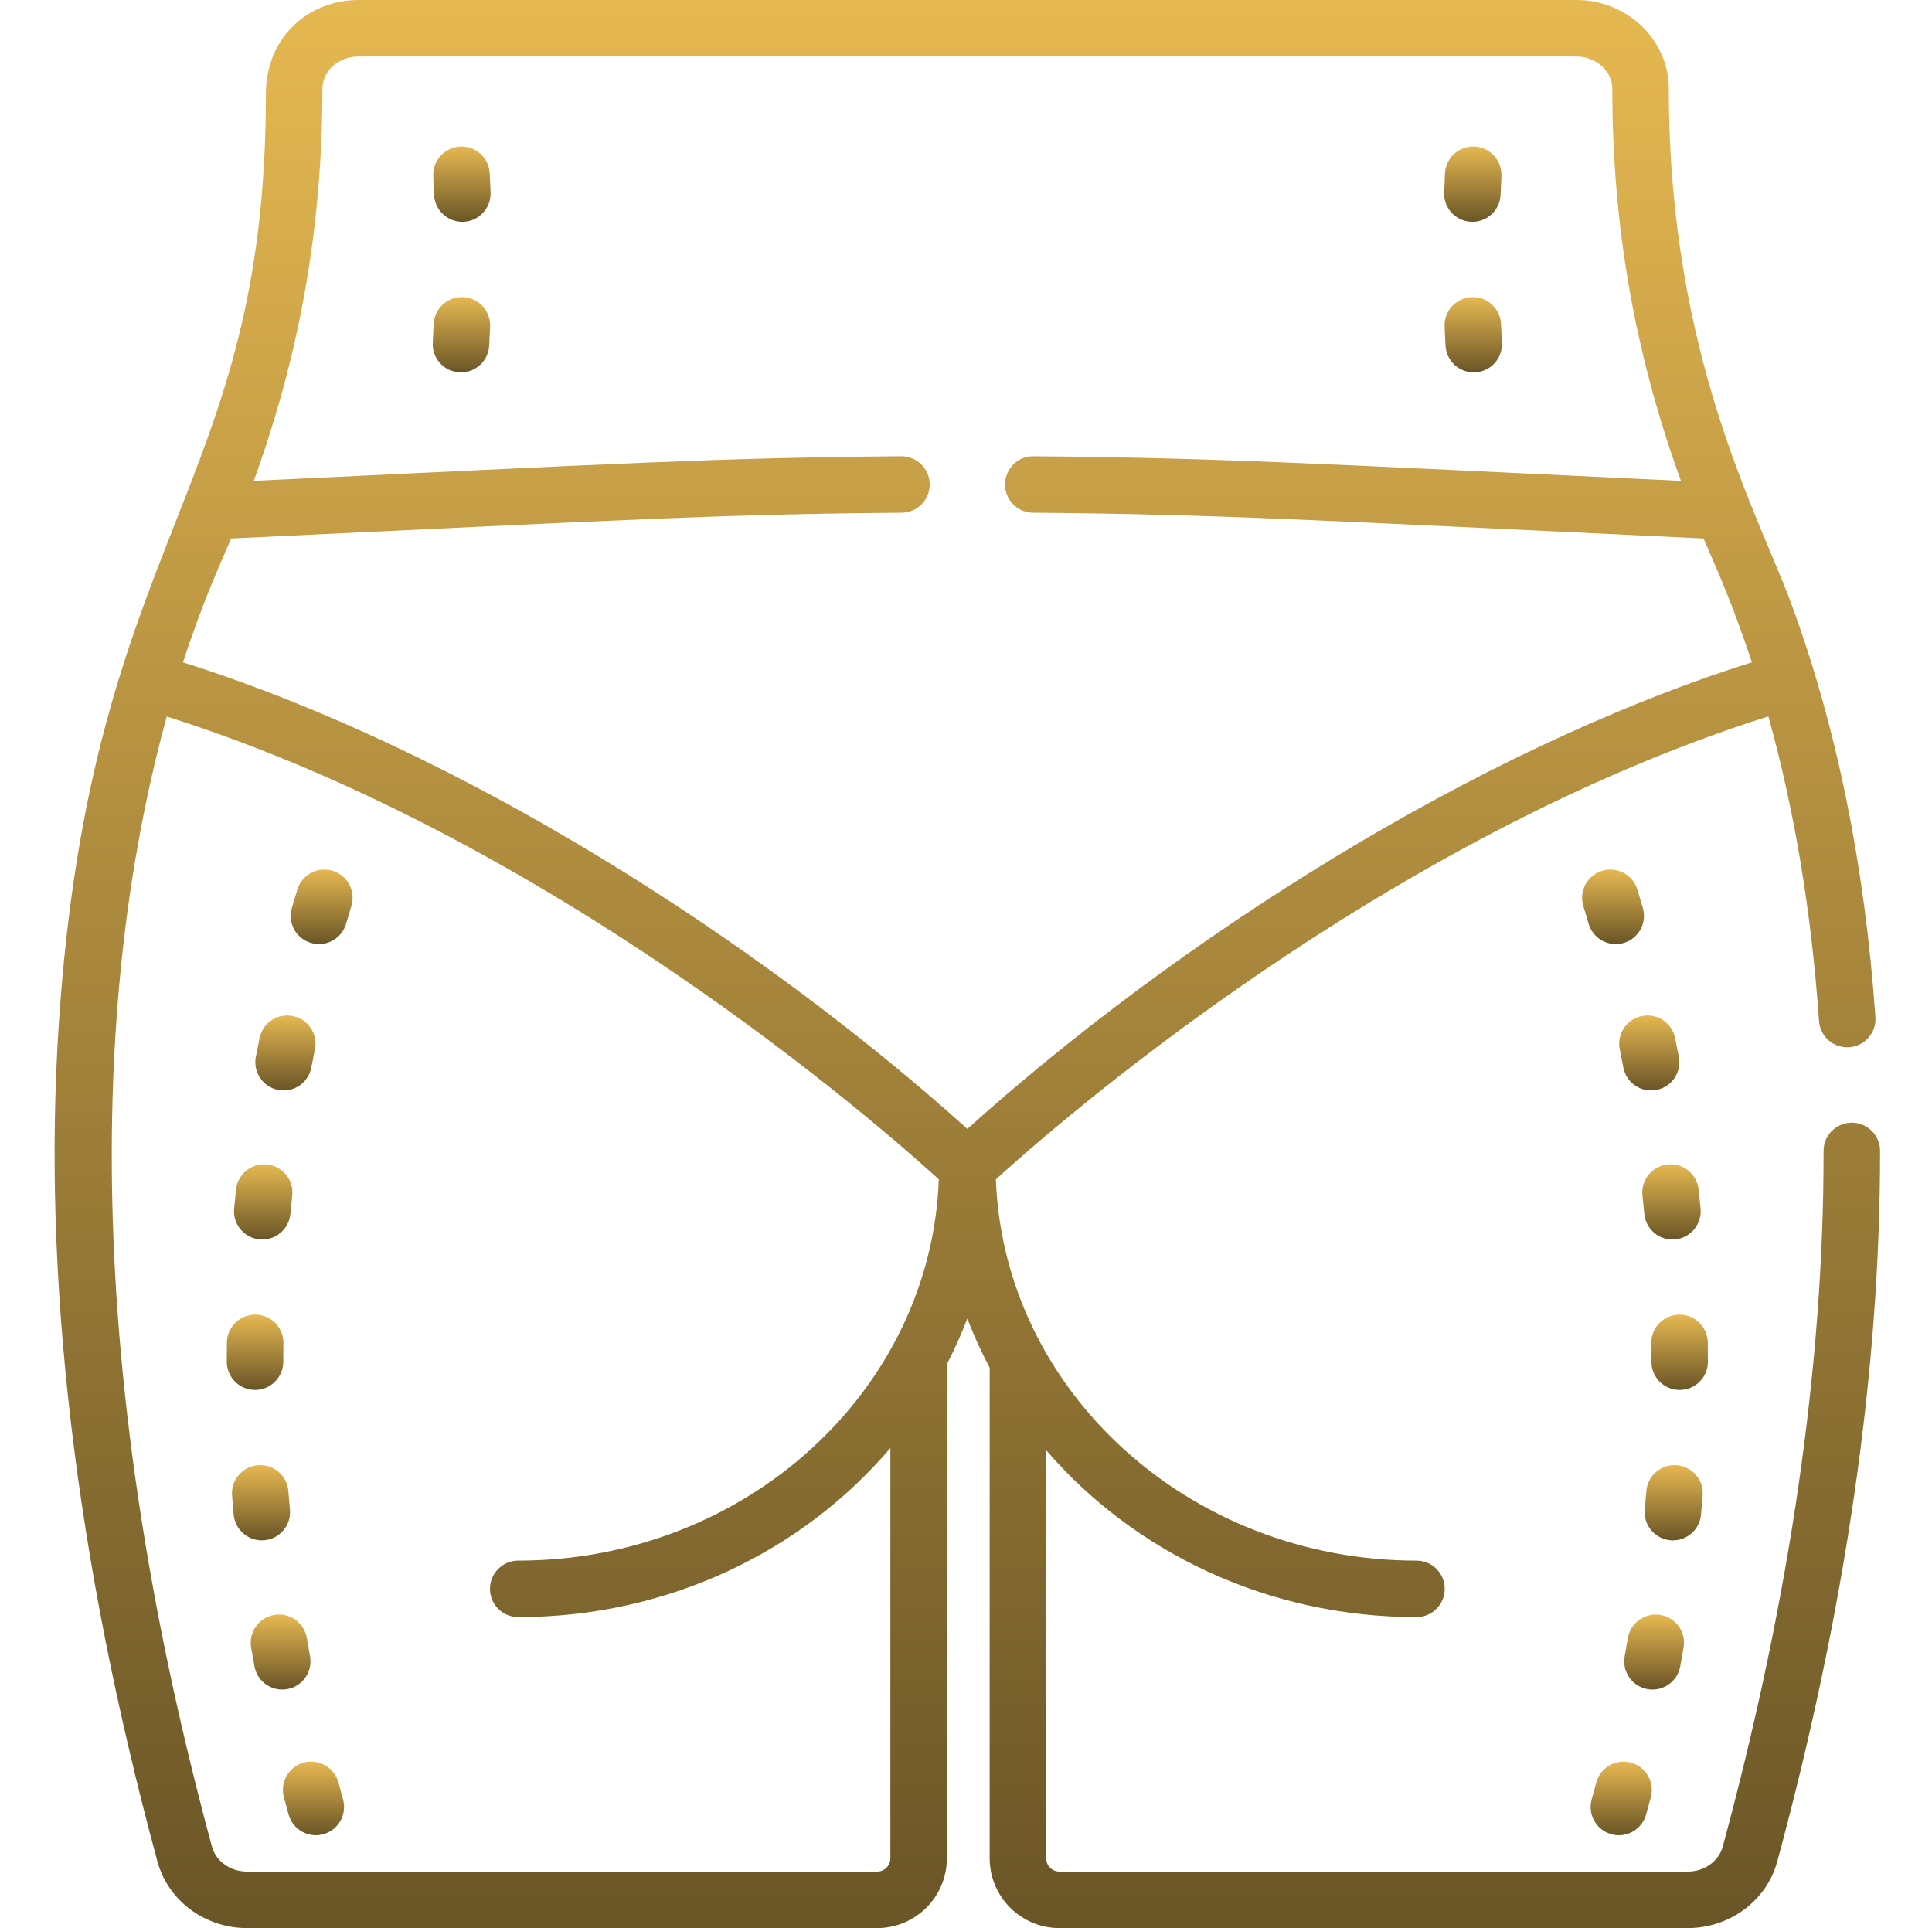 <?xml version="1.0" encoding="UTF-8"?> <svg xmlns="http://www.w3.org/2000/svg" width="513" height="512" viewBox="0 0 513 512" fill="none"><g clip-path="url(#clip0_1_83)"><path d="M67.707 369.09H67.719C71.855 369.09 75.211 365.734 75.219 361.598C75.219 359.969 75.23 358.332 75.25 356.684C75.305 352.543 71.992 349.141 67.848 349.09C67.816 349.09 67.785 349.09 67.75 349.09C63.652 349.09 60.305 352.383 60.254 356.492C60.23 358.195 60.219 359.891 60.219 361.578C60.211 365.723 63.566 369.086 67.707 369.09Z" fill="url(#paint0_linear_1_83)"></path><path d="M89.867 473.367C88.797 469.363 84.676 466.984 80.684 468.059C76.68 469.129 74.305 473.238 75.375 477.242C75.793 478.805 76.211 480.344 76.633 481.855C77.559 485.172 80.57 487.344 83.855 487.344C84.52 487.344 85.199 487.254 85.875 487.066C89.863 485.953 92.195 481.816 91.086 477.828C90.676 476.363 90.27 474.875 89.867 473.367Z" fill="url(#paint1_linear_1_83)"></path><path d="M70.203 409.008C74.328 408.629 77.367 404.98 76.988 400.852C76.84 399.234 76.699 397.602 76.57 395.961C76.242 391.832 72.637 388.746 68.5 389.078C64.371 389.406 61.289 393.02 61.617 397.148C61.754 398.852 61.895 400.543 62.051 402.223C62.406 406.117 65.676 409.039 69.512 409.039C69.738 409.039 69.969 409.031 70.203 409.008Z" fill="url(#paint2_linear_1_83)"></path><path d="M73.887 289.43C74.363 289.523 74.84 289.566 75.309 289.566C78.832 289.566 81.977 287.066 82.664 283.477C82.973 281.875 83.289 280.27 83.617 278.66C84.449 274.602 81.832 270.641 77.773 269.812C73.711 268.984 69.75 271.598 68.922 275.656C68.578 277.328 68.25 278.992 67.93 280.652C67.152 284.719 69.82 288.652 73.887 289.43Z" fill="url(#paint3_linear_1_83)"></path><path d="M82.324 439.813C82.031 438.211 81.746 436.598 81.465 434.969C80.766 430.887 76.891 428.145 72.805 428.844C68.723 429.543 65.98 433.418 66.68 437.504C66.969 439.188 67.266 440.855 67.57 442.508C68.23 446.125 71.383 448.66 74.937 448.66C75.387 448.66 75.84 448.621 76.293 448.539C80.371 447.793 83.066 443.888 82.324 439.813Z" fill="url(#paint4_linear_1_83)"></path><path d="M68.926 329.113C69.168 329.137 69.406 329.148 69.641 329.148C73.465 329.148 76.734 326.238 77.102 322.352C77.254 320.73 77.418 319.102 77.594 317.469C78.031 313.348 75.051 309.652 70.93 309.211C66.785 308.777 63.117 311.758 62.676 315.875C62.496 317.566 62.324 319.258 62.164 320.937C61.777 325.066 64.801 328.723 68.926 329.113Z" fill="url(#paint5_linear_1_83)"></path><path d="M88.309 231.23C84.352 230.023 80.156 232.254 78.945 236.215C78.449 237.844 77.965 239.469 77.488 241.094C76.328 245.07 78.609 249.234 82.586 250.395C83.289 250.602 83.996 250.699 84.691 250.699C87.941 250.699 90.934 248.574 91.891 245.301C92.348 243.734 92.812 242.164 93.293 240.594C94.504 236.633 92.273 232.441 88.309 231.23Z" fill="url(#paint6_linear_1_83)"></path><path d="M121.98 98.871C122.121 98.879 122.262 98.883 122.402 98.883C126.355 98.883 129.664 95.793 129.883 91.797C129.977 90.098 130.062 88.406 130.137 86.723C130.32 82.586 127.113 79.082 122.977 78.898C118.84 78.711 115.332 81.922 115.152 86.059C115.078 87.684 114.996 89.32 114.906 90.969C114.676 95.105 117.844 98.641 121.98 98.871Z" fill="url(#paint7_linear_1_83)"></path><path d="M122.754 58.902C122.852 58.902 122.949 58.898 123.043 58.898C127.184 58.738 130.414 55.258 130.258 51.117C130.191 49.41 130.117 47.715 130.035 46.035C129.828 41.898 126.316 38.711 122.172 38.914C118.035 39.121 114.848 42.641 115.051 46.777C115.133 48.402 115.203 50.035 115.266 51.687C115.418 55.727 118.746 58.902 122.754 58.902Z" fill="url(#paint8_linear_1_83)"></path><path d="M453.461 356.496C453.41 352.387 450.062 349.09 445.965 349.09C445.934 349.09 445.898 349.09 445.867 349.094C441.723 349.145 438.41 352.547 438.465 356.688C438.484 358.336 438.496 359.973 438.496 361.602C438.504 365.742 441.859 369.094 446 369.094H446.008C450.152 369.086 453.504 365.727 453.5 361.582C453.496 359.895 453.484 358.199 453.461 356.496Z" fill="url(#paint9_linear_1_83)"></path><path d="M442.785 309.215C438.664 309.656 435.684 313.352 436.121 317.469C436.297 319.105 436.461 320.73 436.617 322.355C436.984 326.238 440.25 329.148 444.074 329.148C444.309 329.148 444.551 329.137 444.789 329.117C448.914 328.727 451.941 325.066 451.551 320.941C451.391 319.258 451.219 317.57 451.039 315.879C450.598 311.758 446.898 308.777 442.785 309.215Z" fill="url(#paint10_linear_1_83)"></path><path d="M444.793 275.66C443.965 271.602 440.004 268.984 435.941 269.812C431.883 270.641 429.266 274.605 430.098 278.664C430.426 280.273 430.742 281.879 431.051 283.477C431.738 287.07 434.883 289.566 438.406 289.566C438.875 289.566 439.352 289.523 439.828 289.434C443.895 288.652 446.563 284.723 445.781 280.656C445.465 278.992 445.137 277.328 444.793 275.66Z" fill="url(#paint11_linear_1_83)"></path><path d="M434.77 236.215C433.559 232.254 429.363 230.023 425.406 231.234C421.445 232.441 419.215 236.633 420.422 240.594C420.902 242.168 421.371 243.734 421.828 245.301C422.785 248.574 425.777 250.699 429.023 250.699C429.719 250.699 430.43 250.602 431.129 250.395C435.105 249.234 437.387 245.07 436.227 241.094C435.75 239.469 435.266 237.844 434.77 236.215Z" fill="url(#paint12_linear_1_83)"></path><path d="M451.668 402.227C451.82 400.547 451.965 398.855 452.102 397.152C452.43 393.023 449.348 389.41 445.219 389.082C441.074 388.766 437.477 391.836 437.148 395.965C437.02 397.605 436.879 399.234 436.73 400.855C436.352 404.98 439.387 408.633 443.512 409.012C443.746 409.031 443.977 409.043 444.207 409.043C448.039 409.043 451.313 406.117 451.668 402.227Z" fill="url(#paint13_linear_1_83)"></path><path d="M446.148 442.508C446.453 440.859 446.75 439.191 447.039 437.504C447.738 433.422 444.996 429.543 440.91 428.844C436.828 428.148 432.953 430.887 432.25 434.969C431.973 436.598 431.684 438.215 431.395 439.813C430.648 443.887 433.348 447.797 437.422 448.539C437.879 448.625 438.332 448.664 438.781 448.664C442.332 448.664 445.488 446.129 446.148 442.508Z" fill="url(#paint14_linear_1_83)"></path><path d="M427.844 487.066C428.516 487.254 429.195 487.344 429.863 487.344C433.145 487.344 436.16 485.172 437.082 481.855C437.504 480.34 437.926 478.801 438.344 477.238C439.41 473.238 437.035 469.125 433.031 468.059C429.027 466.992 424.918 469.367 423.852 473.371C423.445 474.879 423.039 476.363 422.633 477.828C421.52 481.816 423.852 485.953 427.844 487.066Z" fill="url(#paint15_linear_1_83)"></path><path d="M390.742 78.898C386.602 79.082 383.398 82.586 383.582 86.723C383.656 88.406 383.738 90.098 383.832 91.797C384.055 95.793 387.363 98.883 391.316 98.883C391.453 98.883 391.598 98.879 391.738 98.871C395.875 98.641 399.039 95.102 398.809 90.969C398.719 89.32 398.637 87.688 398.566 86.059C398.383 81.922 394.871 78.707 390.742 78.898Z" fill="url(#paint16_linear_1_83)"></path><path d="M390.672 58.898C390.77 58.898 390.863 58.902 390.961 58.902C394.973 58.902 398.297 55.727 398.449 51.684C398.512 50.035 398.586 48.402 398.664 46.777C398.871 42.641 395.684 39.121 391.547 38.914C387.383 38.703 383.887 41.898 383.684 46.035C383.598 47.715 383.527 49.41 383.461 51.117C383.305 55.258 386.531 58.738 390.672 58.898Z" fill="url(#paint17_linear_1_83)"></path><path d="M70.598 25.148C70.598 130.828 24.227 141.742 15.617 271.844C11.176 338.949 19.984 413.793 41.801 494.301C44.625 504.723 54.414 512 65.602 512H232.891C243.109 512 251.418 503.687 251.418 493.473V362.25C253.457 358.332 255.273 354.297 256.855 350.152C258.566 354.625 260.551 358.973 262.785 363.184V493.473C262.785 503.691 271.098 512 281.312 512H448.113C459.301 512 469.09 504.723 471.914 494.305C490.102 427.18 499.285 363.691 499.211 305.602C499.207 301.465 495.852 298.113 491.711 298.113H491.703C487.559 298.117 484.207 301.48 484.211 305.625C484.285 362.379 475.273 424.539 457.437 490.379C456.379 494.277 452.547 497 448.113 497H281.312C279.371 497 277.789 495.418 277.789 493.473V385.094C301.051 412.121 336.484 429.418 376.113 429.418C380.258 429.418 383.613 426.059 383.613 421.918C383.613 417.773 380.258 414.418 376.113 414.418C315.793 414.418 266.492 369.324 264.434 313.168C279.777 299.184 366.988 222.602 469.551 190.23C476.477 215.062 480.984 242.121 483.008 271.133C483.297 275.266 486.898 278.387 491.012 278.094C495.145 277.805 498.262 274.219 497.973 270.086C495.16 229.797 487.676 193.051 475.715 160.516C466.957 136.625 443.117 94.531 443.117 23.602C443.117 10.586 432.09 0 418.535 0H95.184C82.547 0 70.598 9.184 70.598 25.148ZM236.418 493.473C236.418 495.414 234.836 497 232.891 497H65.602C61.172 497 57.336 494.273 56.281 490.379C17.988 349.051 27.66 250.52 44.281 190.266C146.793 222.66 233.941 299.187 249.281 313.168C247.223 369.324 197.922 414.418 137.605 414.418C133.461 414.418 130.102 417.773 130.102 421.918C130.102 426.059 133.461 429.418 137.605 429.418C177.512 429.418 213.168 411.875 236.418 384.52V493.473ZM428.113 23.602C428.113 58.52 433.578 92.531 446.34 127.691C348.527 123.086 323.898 121.574 274.422 121.156C270.285 121.074 266.895 124.449 266.859 128.59C266.824 132.734 270.152 136.121 274.297 136.152C323.379 136.57 346.473 138.004 452.344 142.988C454.949 149.215 459.59 158.844 465.168 175.875C391.25 199.187 312.516 249.73 256.859 299.77C201.156 249.691 122.461 199.195 48.59 175.887C54.164 158.738 59.027 148.598 61.375 142.988C166.984 138.016 190.234 136.57 239.422 136.152C243.563 136.121 246.895 132.734 246.859 128.59C246.824 124.469 243.473 121.152 239.359 121.152C239.336 121.152 239.316 121.152 239.293 121.152C189.754 121.57 165.027 123.09 67.375 127.687C80.152 92.492 85.602 58.477 85.602 23.602C85.602 18.859 89.898 15 95.184 15H418.535C423.816 15 428.113 18.859 428.113 23.602Z" fill="url(#paint18_linear_1_83)"></path></g><defs><linearGradient id="paint0_linear_1_83" x1="67.735" y1="349.09" x2="67.735" y2="369.09" gradientUnits="userSpaceOnUse"><stop stop-color="#E6B851"></stop><stop offset="1" stop-color="#6A5527"></stop></linearGradient><linearGradient id="paint1_linear_1_83" x1="83.24" y1="467.801" x2="83.24" y2="487.344" gradientUnits="userSpaceOnUse"><stop stop-color="#E6B851"></stop><stop offset="1" stop-color="#6A5527"></stop></linearGradient><linearGradient id="paint2_linear_1_83" x1="69.306" y1="389.054" x2="69.306" y2="409.039" gradientUnits="userSpaceOnUse"><stop stop-color="#E6B851"></stop><stop offset="1" stop-color="#6A5527"></stop></linearGradient><linearGradient id="paint3_linear_1_83" x1="75.783" y1="269.659" x2="75.783" y2="289.566" gradientUnits="userSpaceOnUse"><stop stop-color="#E6B851"></stop><stop offset="1" stop-color="#6A5527"></stop></linearGradient><linearGradient id="paint4_linear_1_83" x1="74.509" y1="428.735" x2="74.509" y2="448.66" gradientUnits="userSpaceOnUse"><stop stop-color="#E6B851"></stop><stop offset="1" stop-color="#6A5527"></stop></linearGradient><linearGradient id="paint5_linear_1_83" x1="69.884" y1="309.169" x2="69.884" y2="329.148" gradientUnits="userSpaceOnUse"><stop stop-color="#E6B851"></stop><stop offset="1" stop-color="#6A5527"></stop></linearGradient><linearGradient id="paint6_linear_1_83" x1="85.404" y1="230.902" x2="85.404" y2="250.699" gradientUnits="userSpaceOnUse"><stop stop-color="#E6B851"></stop><stop offset="1" stop-color="#6A5527"></stop></linearGradient><linearGradient id="paint7_linear_1_83" x1="122.519" y1="78.89" x2="122.519" y2="98.883" gradientUnits="userSpaceOnUse"><stop stop-color="#E6B851"></stop><stop offset="1" stop-color="#6A5527"></stop></linearGradient><linearGradient id="paint8_linear_1_83" x1="122.653" y1="38.905" x2="122.653" y2="58.902" gradientUnits="userSpaceOnUse"><stop stop-color="#E6B851"></stop><stop offset="1" stop-color="#6A5527"></stop></linearGradient><linearGradient id="paint9_linear_1_83" x1="445.982" y1="349.09" x2="445.982" y2="369.094" gradientUnits="userSpaceOnUse"><stop stop-color="#E6B851"></stop><stop offset="1" stop-color="#6A5527"></stop></linearGradient><linearGradient id="paint10_linear_1_83" x1="443.832" y1="309.172" x2="443.832" y2="329.148" gradientUnits="userSpaceOnUse"><stop stop-color="#E6B851"></stop><stop offset="1" stop-color="#6A5527"></stop></linearGradient><linearGradient id="paint11_linear_1_83" x1="437.93" y1="269.659" x2="437.93" y2="289.566" gradientUnits="userSpaceOnUse"><stop stop-color="#E6B851"></stop><stop offset="1" stop-color="#6A5527"></stop></linearGradient><linearGradient id="paint12_linear_1_83" x1="428.312" y1="230.904" x2="428.312" y2="250.699" gradientUnits="userSpaceOnUse"><stop stop-color="#E6B851"></stop><stop offset="1" stop-color="#6A5527"></stop></linearGradient><linearGradient id="paint13_linear_1_83" x1="444.412" y1="389.06" x2="444.412" y2="409.043" gradientUnits="userSpaceOnUse"><stop stop-color="#E6B851"></stop><stop offset="1" stop-color="#6A5527"></stop></linearGradient><linearGradient id="paint14_linear_1_83" x1="439.209" y1="428.736" x2="439.209" y2="448.664" gradientUnits="userSpaceOnUse"><stop stop-color="#E6B851"></stop><stop offset="1" stop-color="#6A5527"></stop></linearGradient><linearGradient id="paint15_linear_1_83" x1="430.477" y1="467.804" x2="430.477" y2="487.344" gradientUnits="userSpaceOnUse"><stop stop-color="#E6B851"></stop><stop offset="1" stop-color="#6A5527"></stop></linearGradient><linearGradient id="paint16_linear_1_83" x1="391.198" y1="78.89" x2="391.198" y2="98.883" gradientUnits="userSpaceOnUse"><stop stop-color="#E6B851"></stop><stop offset="1" stop-color="#6A5527"></stop></linearGradient><linearGradient id="paint17_linear_1_83" x1="391.065" y1="38.904" x2="391.065" y2="58.902" gradientUnits="userSpaceOnUse"><stop stop-color="#E6B851"></stop><stop offset="1" stop-color="#6A5527"></stop></linearGradient><linearGradient id="paint18_linear_1_83" x1="256.855" y1="0" x2="256.855" y2="512" gradientUnits="userSpaceOnUse"><stop stop-color="#E6B851"></stop><stop offset="1" stop-color="#6A5527"></stop></linearGradient><clipPath id="clip0_1_83"><rect width="512" height="512" fill="white" transform="translate(0.5)"></rect></clipPath></defs></svg> 